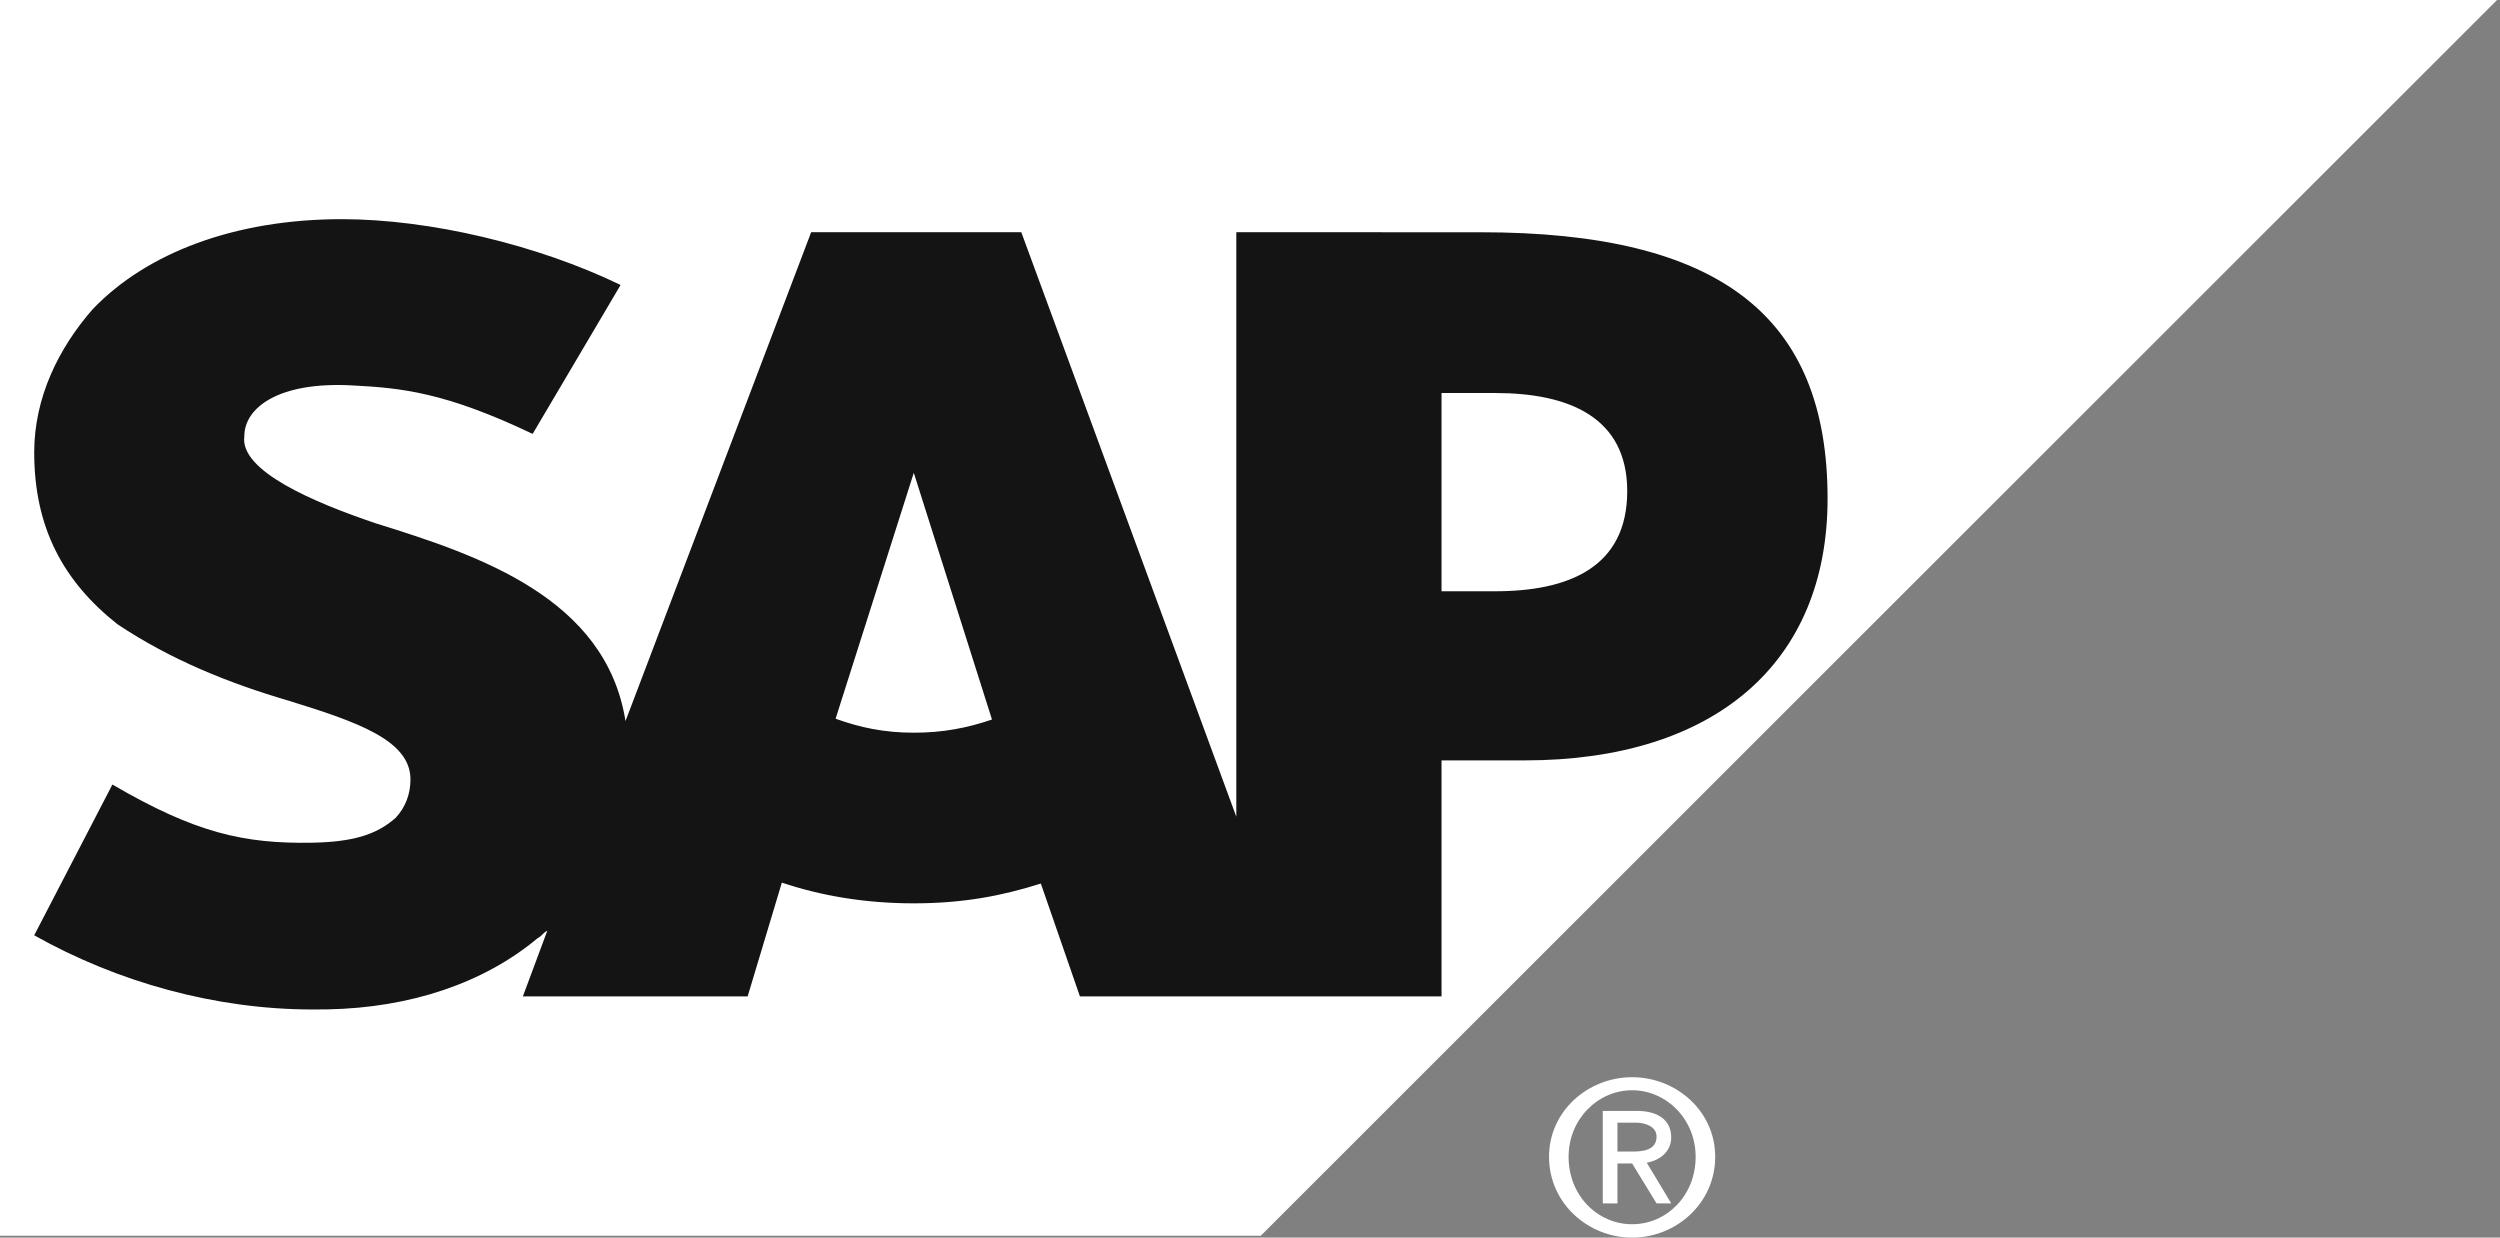 <?xml version="1.0" encoding="UTF-8"?> <svg xmlns="http://www.w3.org/2000/svg" width="101" height="50" viewBox="0 0 101 50" fill="none"><rect x="0" y="0" width="101" height="50" fill="#808080" stroke="none"/> <g clip-path="url(#clip0_226_2)"> <path d="M0 49.925H50.934L100.88 0H0V49.925Z" fill="white"></path> <path fill-rule="evenodd" clip-rule="evenodd" d="M59.818 9.383L49.947 9.381V32.996L41.26 9.381H32.771L25.27 29.131C24.48 24.156 19.347 22.436 15.201 21.149C12.635 20.285 9.674 19.013 9.871 17.623C9.871 16.471 11.253 15.412 14.214 15.57C16.188 15.671 17.965 15.835 21.519 17.529L25.072 11.513C21.716 9.887 17.373 8.858 13.819 8.854C9.476 8.854 5.923 10.22 3.751 12.485C2.369 14.06 1.382 16.06 1.382 18.277C1.382 21.327 2.566 23.491 4.738 25.214C6.91 26.665 9.279 27.611 11.648 28.304C14.412 29.159 16.583 29.899 16.583 31.486C16.583 32.072 16.386 32.605 15.991 33.034C15.201 33.743 14.214 34.011 12.635 34.045C9.871 34.096 7.897 33.656 4.541 31.695L1.382 37.786C4.738 39.673 8.686 40.783 12.635 40.783L13.227 40.779C16.583 40.715 19.544 39.718 21.716 37.906C21.913 37.8 21.913 37.701 22.111 37.602L21.124 40.254H30.205L31.587 35.658C33.166 36.187 34.943 36.495 36.917 36.495C38.891 36.495 40.471 36.197 42.05 35.695L43.629 40.254H58.238V30.72H61.594C69.294 30.72 73.834 26.77 73.834 20.145C73.834 12.769 69.491 9.383 59.818 9.383ZM36.917 29.601C35.733 29.601 34.746 29.395 33.758 29.036L36.917 19.102L40.076 29.068C39.089 29.407 38.102 29.601 36.917 29.601ZM60.41 23.887H58.238V15.878H60.41C63.371 15.878 65.74 16.848 65.74 19.843C65.74 22.922 63.371 23.887 60.41 23.887Z" fill="#141414"></path> <path d="M63.371 46.735C63.371 45.209 64.556 44.046 65.938 44.046C67.319 44.046 68.504 45.209 68.504 46.735C68.504 48.318 67.319 49.459 65.938 49.459C64.556 49.459 63.371 48.318 63.371 46.735ZM65.938 50C67.714 50 69.294 48.616 69.294 46.735C69.294 44.881 67.714 43.519 65.938 43.519C64.161 43.519 62.581 44.881 62.581 46.735C62.581 48.616 64.161 50 65.938 50ZM65.345 47.005H65.938L66.925 48.616H67.517L66.53 46.974C66.925 46.907 67.517 46.616 67.517 45.953C67.517 45.209 66.925 44.881 66.135 44.881H64.753V48.616H65.345V47.005ZM65.345 46.523V45.357H66.135C66.332 45.357 66.925 45.447 66.925 45.919C66.925 46.486 66.332 46.523 65.938 46.523H65.345Z" fill="white"></path> </g> <defs> <clipPath id="clip0_226_2"> <rect width="100.88" height="50" fill="white"></rect> </clipPath> </defs> </svg> 